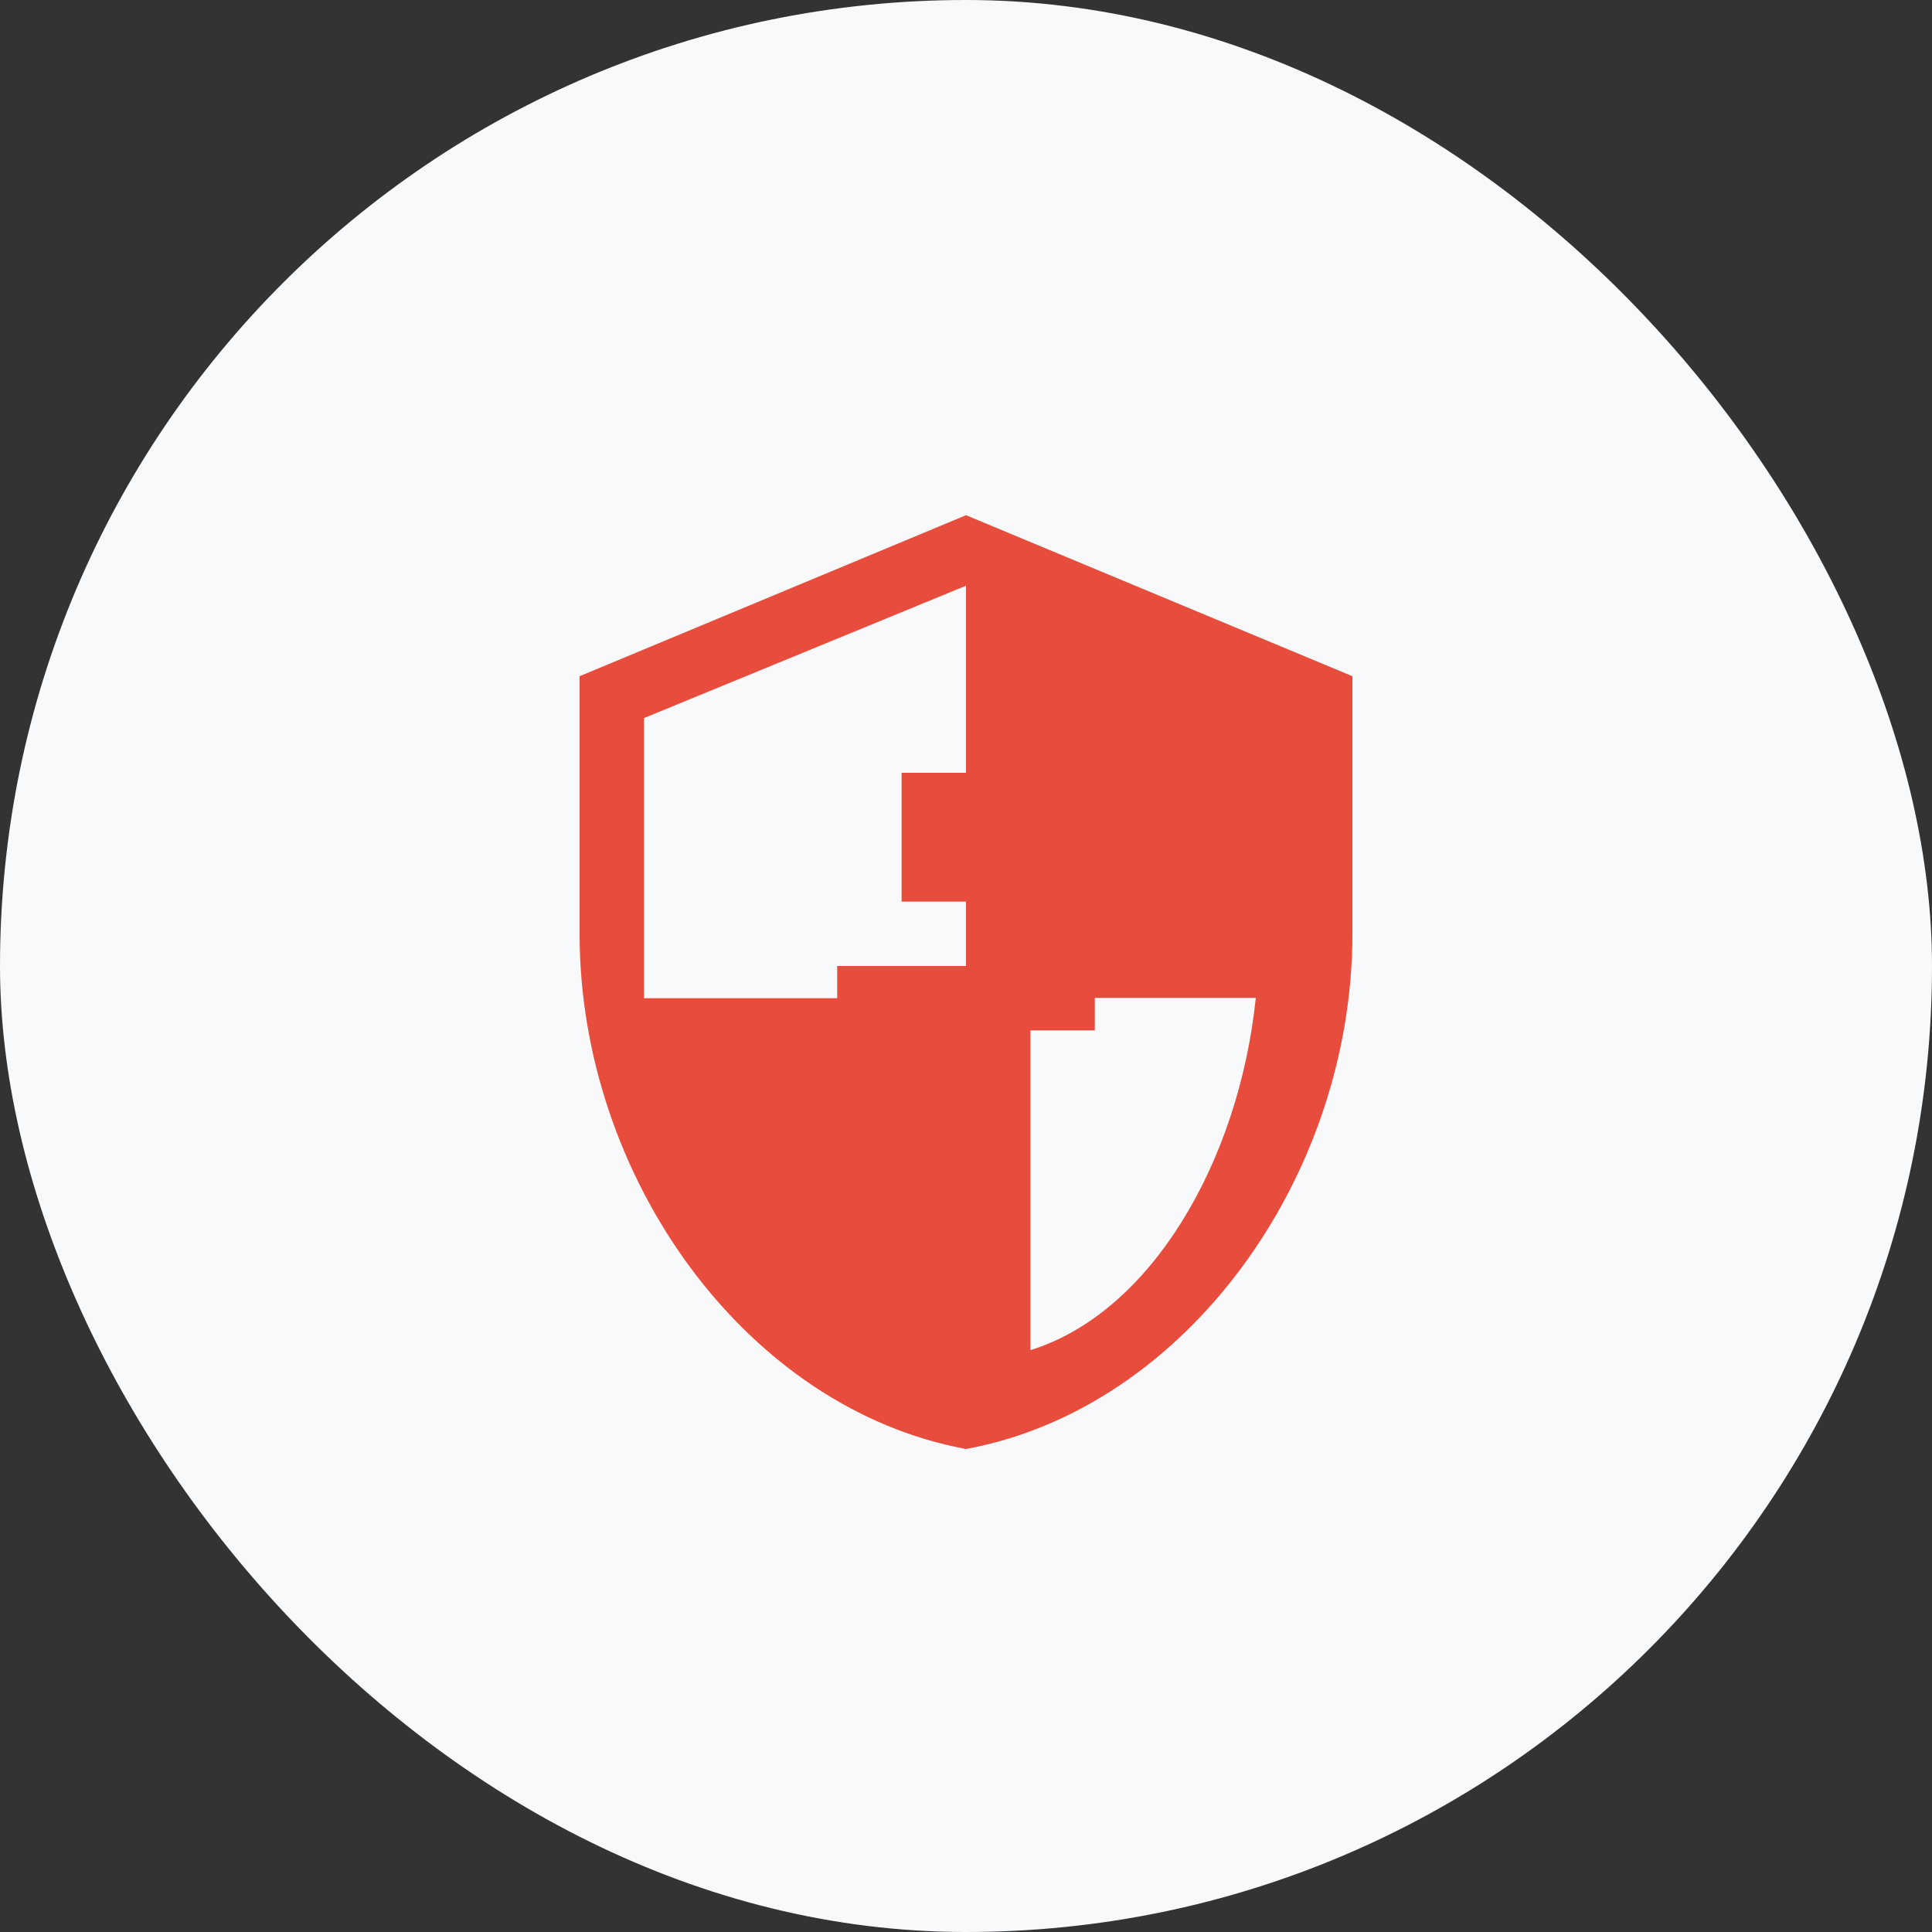 <?xml version="1.0" encoding="UTF-8"?>
<svg xmlns="http://www.w3.org/2000/svg" width="60" height="60" viewBox="0 0 60 60" fill="none">
  <rect x="0" y="0" width="60" height="60" fill="#333333" stroke="none"/>
  <rect width="60" height="60" rx="30" fill="#F8F9FA"/>
  <path d="M30 16L18 21V29C18 36.55 23.16 43.74 30 45C36.84 43.74 42 36.55 42 29V21L30 16ZM30 30.99H39C38.47 36.11 35.72 40.78 32 41.93V31H20V22.3L30 18.19V30.99ZM28 28H32V24H28V28ZM26 32H34V30H26V32Z" fill="#E74C3C"/>
</svg> 